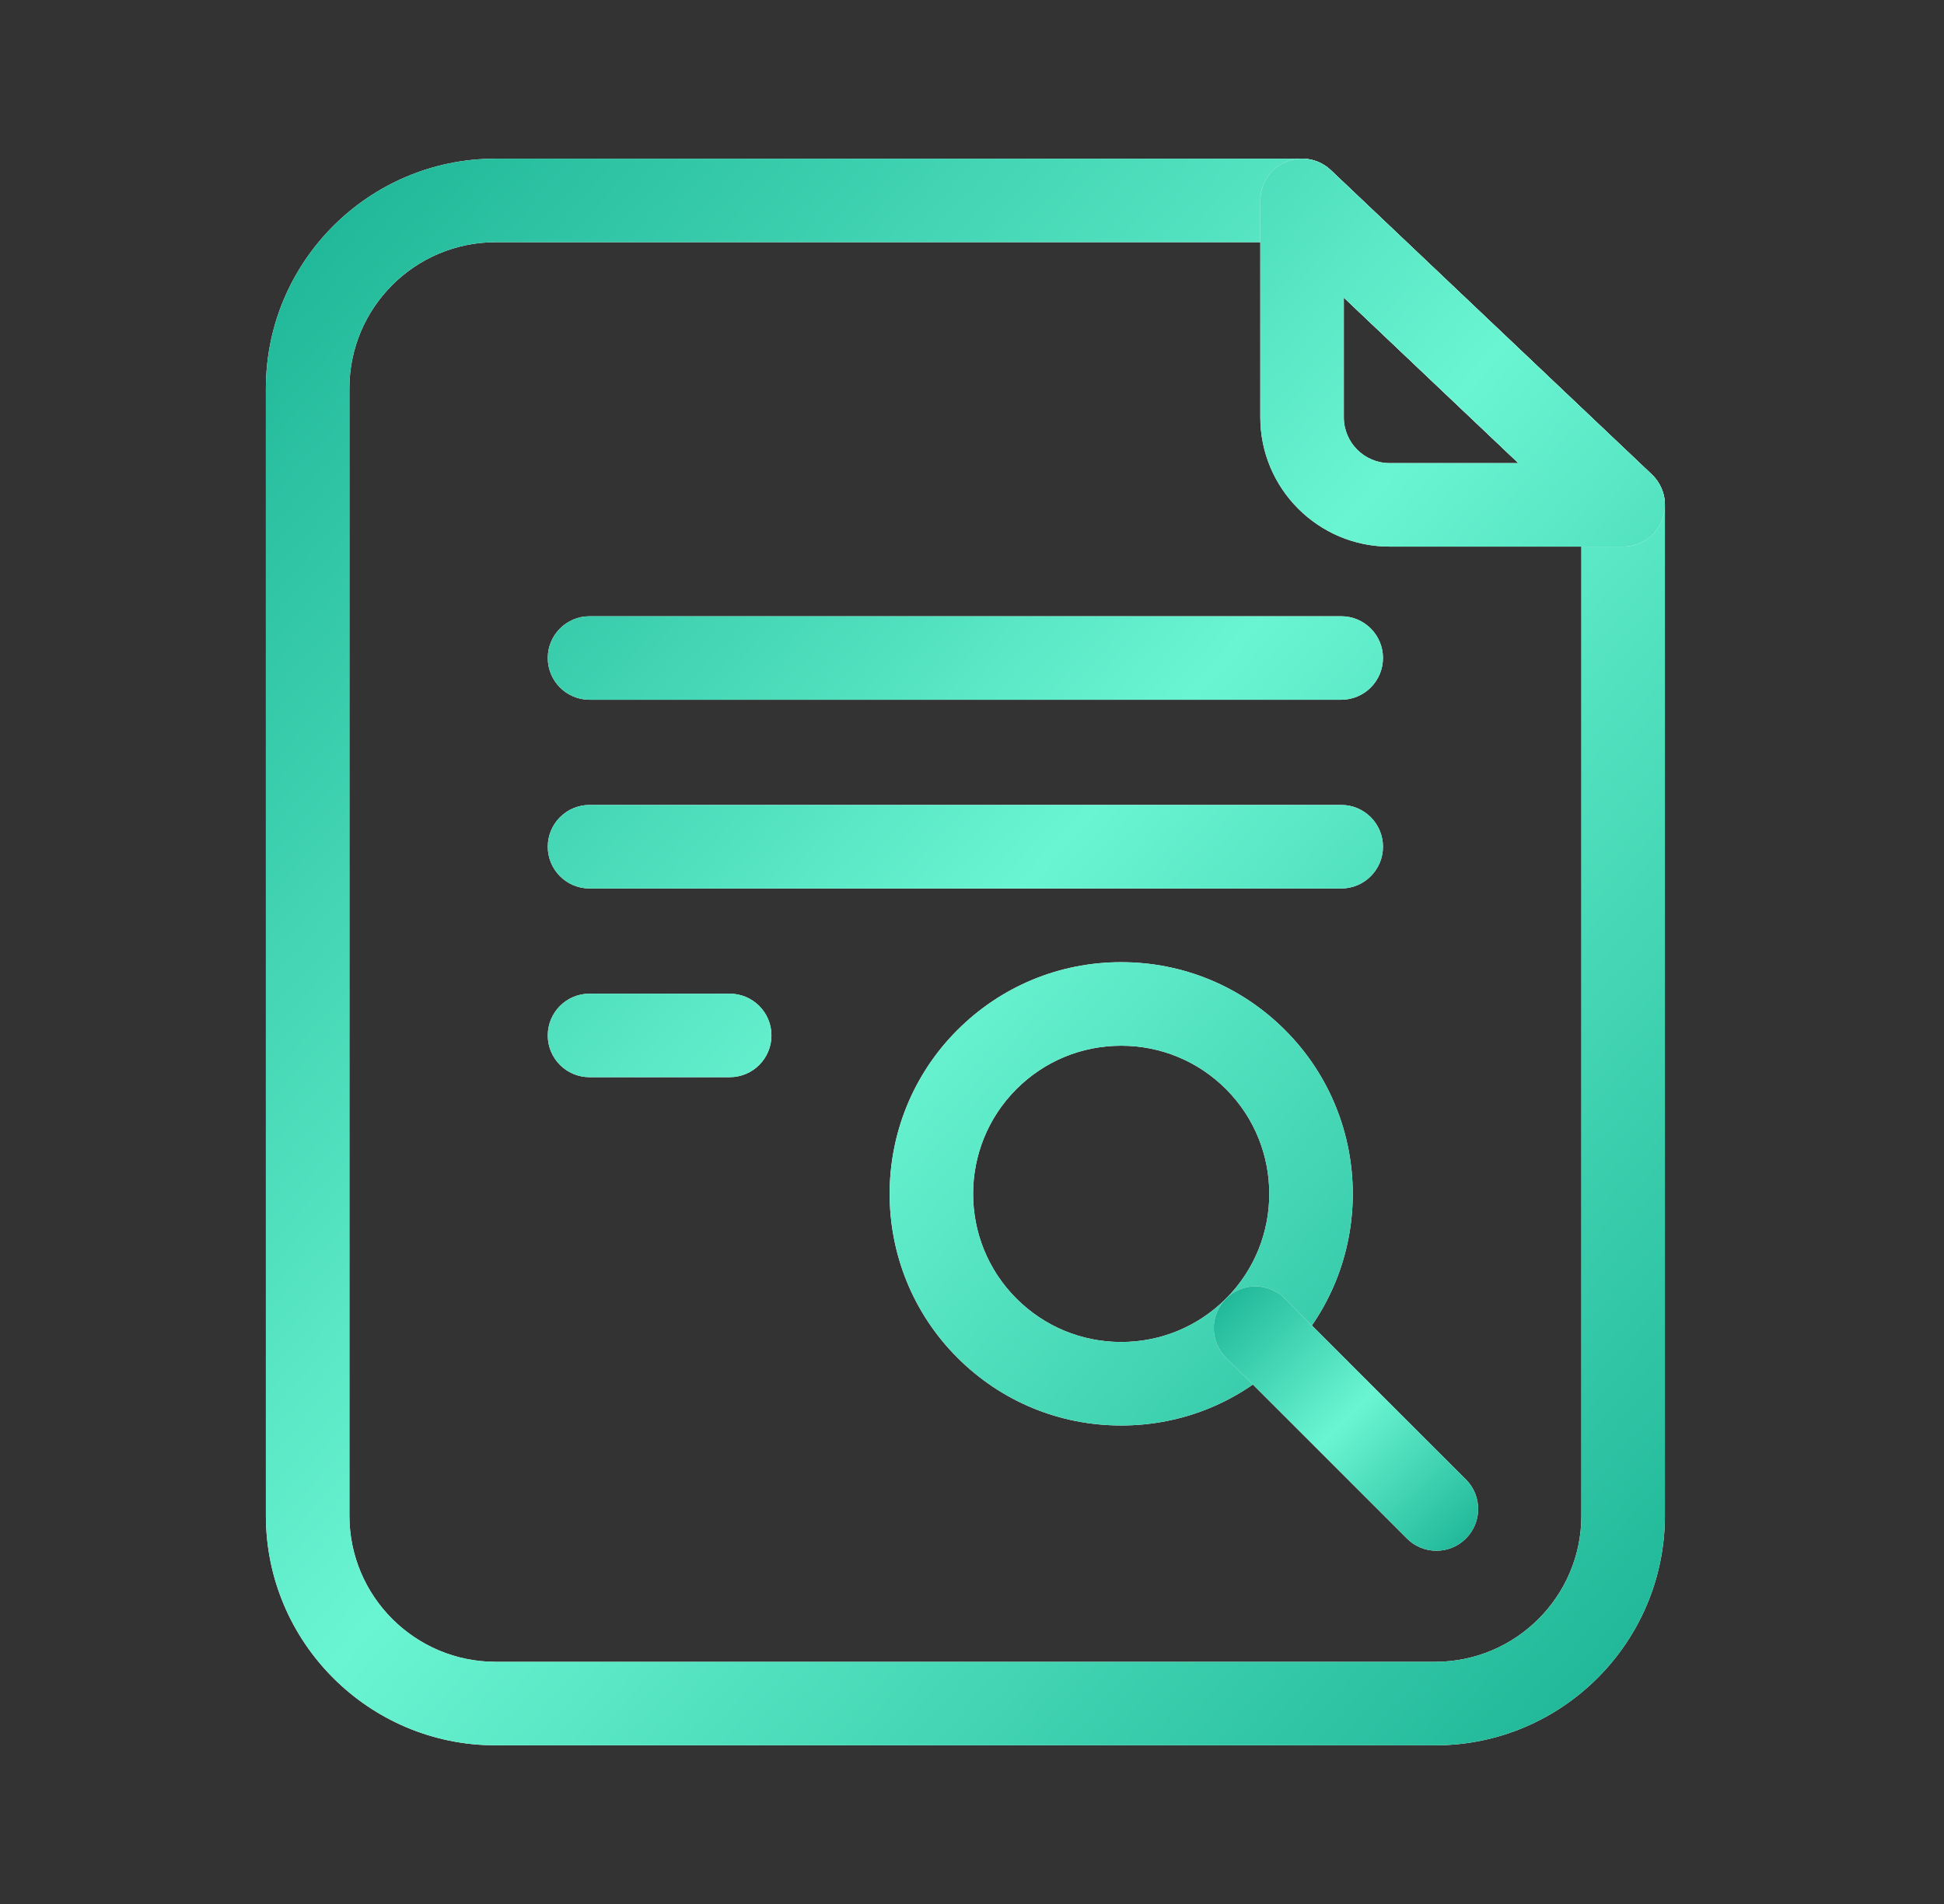 <svg width="49" height="48" viewBox="0 0 49 48" fill="none" xmlns="http://www.w3.org/2000/svg">
<rect x="0" y="0" width="49" height="48" fill="#333333" stroke="none"/>
<path d="M36.175 44H12.491C9.299 44 6.702 41.403 6.702 38.211V9.79C6.702 6.598 9.299 4 12.491 4H32.82C33.089 4 33.349 4.104 33.544 4.289L41.637 11.964C41.74 12.062 41.823 12.181 41.879 12.312C41.936 12.443 41.965 12.585 41.965 12.727V38.211C41.965 41.403 39.368 44 36.175 44ZM12.491 6.106C10.46 6.106 8.807 7.758 8.807 9.79V38.211C8.807 40.242 10.46 41.895 12.491 41.895H36.175C38.207 41.895 39.86 40.242 39.86 38.211V13.18L32.4 6.106H12.491Z" fill="white"/>
<path d="M36.175 44H12.491C9.299 44 6.702 41.403 6.702 38.211V9.79C6.702 6.598 9.299 4 12.491 4H32.82C33.089 4 33.349 4.104 33.544 4.289L41.637 11.964C41.74 12.062 41.823 12.181 41.879 12.312C41.936 12.443 41.965 12.585 41.965 12.727V38.211C41.965 41.403 39.368 44 36.175 44ZM12.491 6.106C10.46 6.106 8.807 7.758 8.807 9.79V38.211C8.807 40.242 10.46 41.895 12.491 41.895H36.175C38.207 41.895 39.86 40.242 39.86 38.211V13.18L32.4 6.106H12.491Z" fill="url(#paint0_linear_3370_848)"/>
<path d="M33.807 17.641H14.86C14.278 17.641 13.807 17.17 13.807 16.588C13.807 16.007 14.278 15.536 14.86 15.536H33.807C34.388 15.536 34.859 16.007 34.859 16.588C34.859 17.17 34.388 17.641 33.807 17.641ZM33.807 22.399H14.86C14.278 22.399 13.807 21.927 13.807 21.346C13.807 20.765 14.278 20.293 14.86 20.293H33.807C34.388 20.293 34.859 20.765 34.859 21.346C34.859 21.927 34.388 22.399 33.807 22.399ZM18.392 27.156H14.86C14.278 27.156 13.807 26.685 13.807 26.104C13.807 25.522 14.278 25.051 14.86 25.051H18.392C18.974 25.051 19.445 25.522 19.445 26.104C19.445 26.685 18.974 27.156 18.392 27.156ZM40.912 13.78H35.026C33.229 13.78 31.767 12.318 31.767 10.521V5.053C31.767 4.847 31.827 4.646 31.94 4.474C32.053 4.302 32.214 4.167 32.404 4.086C32.593 4.004 32.801 3.98 33.004 4.016C33.207 4.052 33.394 4.147 33.544 4.289L41.637 11.963C41.789 12.108 41.895 12.296 41.94 12.501C41.985 12.707 41.968 12.921 41.89 13.117C41.812 13.313 41.677 13.48 41.503 13.598C41.328 13.717 41.123 13.78 40.912 13.78ZM33.872 7.502V10.521C33.872 11.157 34.389 11.675 35.026 11.675H38.272L33.872 7.502ZM28.261 35.937C26.701 35.937 25.235 35.33 24.132 34.227C21.855 31.95 21.855 28.245 24.132 25.968C25.235 24.865 26.701 24.257 28.261 24.257C29.821 24.257 31.288 24.865 32.39 25.968C34.667 28.245 34.667 31.95 32.39 34.227C31.288 35.33 29.821 35.937 28.261 35.937ZM28.261 26.363C27.263 26.363 26.326 26.751 25.62 27.456C24.164 28.913 24.164 31.282 25.62 32.738C26.326 33.443 27.263 33.832 28.261 33.832C29.258 33.832 30.196 33.443 30.902 32.738C32.357 31.282 32.357 28.913 30.902 27.456C30.196 26.751 29.258 26.363 28.261 26.363Z" fill="white"/>
<path d="M33.807 17.641H14.86C14.278 17.641 13.807 17.17 13.807 16.588C13.807 16.007 14.278 15.536 14.86 15.536H33.807C34.388 15.536 34.859 16.007 34.859 16.588C34.859 17.17 34.388 17.641 33.807 17.641ZM33.807 22.399H14.86C14.278 22.399 13.807 21.927 13.807 21.346C13.807 20.765 14.278 20.293 14.86 20.293H33.807C34.388 20.293 34.859 20.765 34.859 21.346C34.859 21.927 34.388 22.399 33.807 22.399ZM18.392 27.156H14.86C14.278 27.156 13.807 26.685 13.807 26.104C13.807 25.522 14.278 25.051 14.86 25.051H18.392C18.974 25.051 19.445 25.522 19.445 26.104C19.445 26.685 18.974 27.156 18.392 27.156ZM40.912 13.78H35.026C33.229 13.78 31.767 12.318 31.767 10.521V5.053C31.767 4.847 31.827 4.646 31.94 4.474C32.053 4.302 32.214 4.167 32.404 4.086C32.593 4.004 32.801 3.98 33.004 4.016C33.207 4.052 33.394 4.147 33.544 4.289L41.637 11.963C41.789 12.108 41.895 12.296 41.94 12.501C41.985 12.707 41.968 12.921 41.89 13.117C41.812 13.313 41.677 13.48 41.503 13.598C41.328 13.717 41.123 13.78 40.912 13.78ZM33.872 7.502V10.521C33.872 11.157 34.389 11.675 35.026 11.675H38.272L33.872 7.502ZM28.261 35.937C26.701 35.937 25.235 35.33 24.132 34.227C21.855 31.95 21.855 28.245 24.132 25.968C25.235 24.865 26.701 24.257 28.261 24.257C29.821 24.257 31.288 24.865 32.39 25.968C34.667 28.245 34.667 31.95 32.39 34.227C31.288 35.33 29.821 35.937 28.261 35.937ZM28.261 26.363C27.263 26.363 26.326 26.751 25.62 27.456C24.164 28.913 24.164 31.282 25.62 32.738C26.326 33.443 27.263 33.832 28.261 33.832C29.258 33.832 30.196 33.443 30.902 32.738C32.357 31.282 32.357 28.913 30.902 27.456C30.196 26.751 29.258 26.363 28.261 26.363Z" fill="url(#paint1_linear_3370_848)"/>
<path d="M36.206 39.095C36.068 39.095 35.931 39.068 35.803 39.015C35.675 38.962 35.559 38.884 35.462 38.786L30.902 34.227C30.491 33.815 30.491 33.149 30.902 32.738C31.313 32.327 31.979 32.327 32.39 32.738L36.95 37.298C37.361 37.709 37.361 38.375 36.95 38.786C36.852 38.884 36.736 38.962 36.609 39.015C36.481 39.068 36.344 39.095 36.206 39.095Z" fill="white"/>
<path d="M36.206 39.095C36.068 39.095 35.931 39.068 35.803 39.015C35.675 38.962 35.559 38.884 35.462 38.786L30.902 34.227C30.491 33.815 30.491 33.149 30.902 32.738C31.313 32.327 31.979 32.327 32.39 32.738L36.95 37.298C37.361 37.709 37.361 38.375 36.95 38.786C36.852 38.884 36.736 38.962 36.609 39.015C36.481 39.068 36.344 39.095 36.206 39.095Z" fill="url(#paint2_linear_3370_848)"/>
<defs>
<linearGradient id="paint0_linear_3370_848" x1="41.965" y1="44" x2="2.35" y2="8.914" gradientUnits="userSpaceOnUse">
<stop stop-color="#1AB394"/>
<stop offset="0.5" stop-color="#6AF5D2"/>
<stop offset="1" stop-color="#1AB394"/>
</linearGradient>
<linearGradient id="paint1_linear_3370_848" x1="41.965" y1="35.937" x2="10.335" y2="7.92" gradientUnits="userSpaceOnUse">
<stop stop-color="#1AB394"/>
<stop offset="0.5" stop-color="#6AF5D2"/>
<stop offset="1" stop-color="#1AB394"/>
</linearGradient>
<linearGradient id="paint2_linear_3370_848" x1="37.258" y1="39.095" x2="30.609" y2="32.414" gradientUnits="userSpaceOnUse">
<stop stop-color="#1AB394"/>
<stop offset="0.5" stop-color="#6AF5D2"/>
<stop offset="1" stop-color="#1AB394"/>
</linearGradient>
</defs>
</svg>
